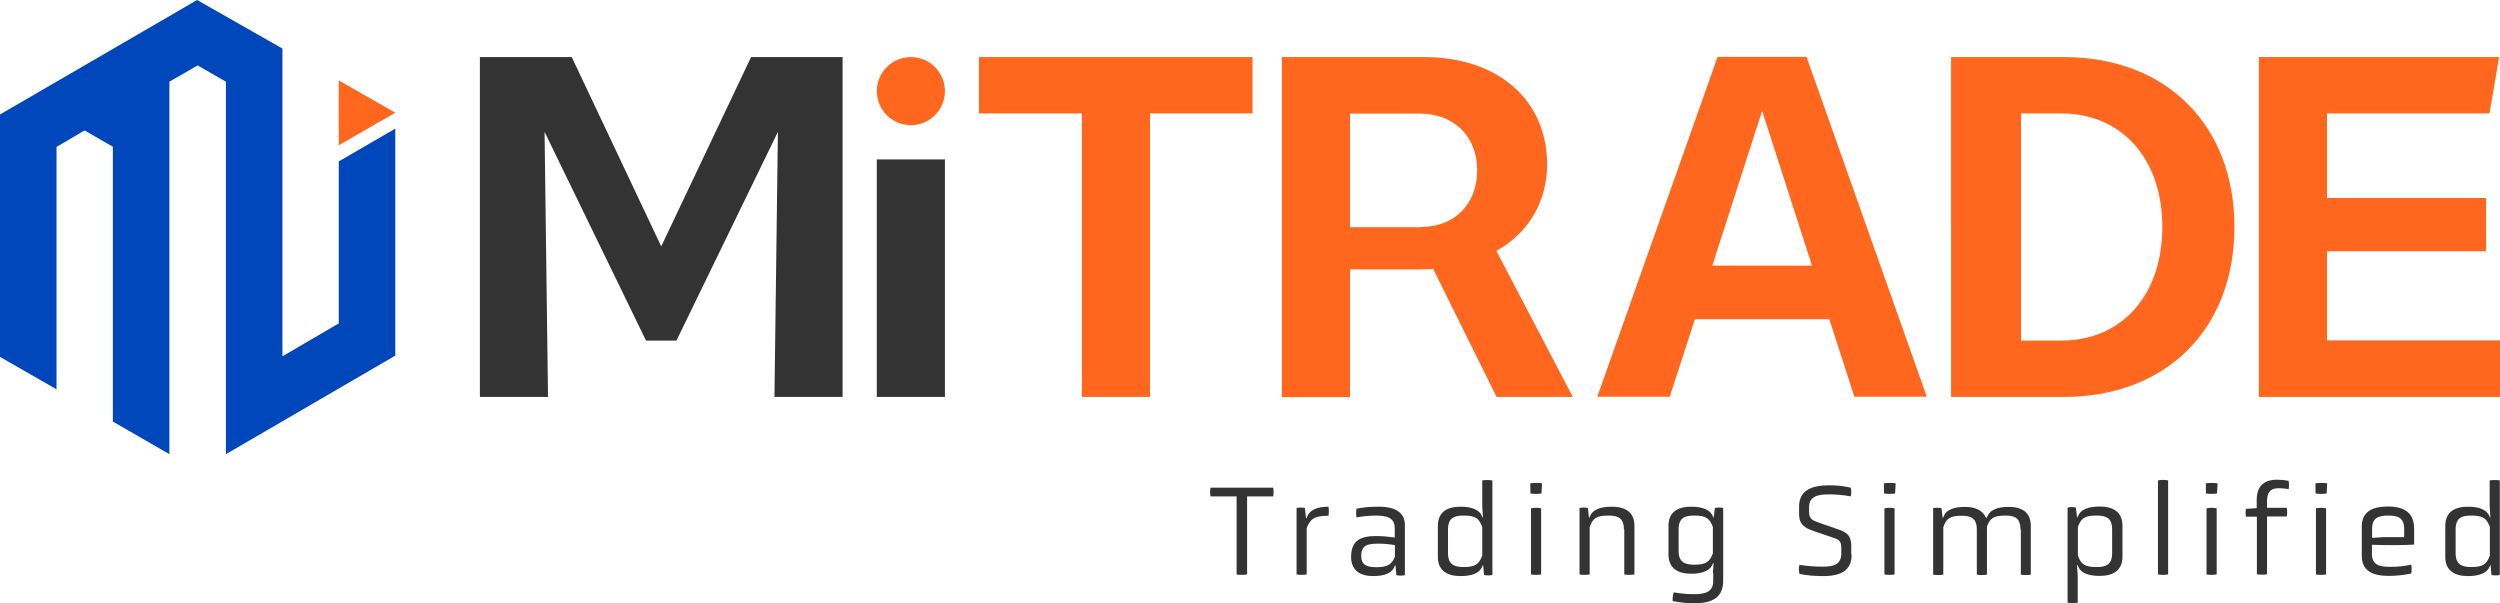 <?xml version="1.0" encoding="utf-8"?>
<!-- Generator: Adobe Illustrator 24.0.0, SVG Export Plug-In . SVG Version: 6.00 Build 0)  -->
<svg version="1.1" id="Layer_1" xmlns="http://www.w3.org/2000/svg" xmlns:xlink="http://www.w3.org/1999/xlink" x="0px" y="0px"
	 viewBox="0 0 138 33.3" style="enable-background:new 0 0 138 33.3;" xml:space="preserve">
<style type="text/css">
	.st0{fill:#0047BB;}
	.st1{fill:#FF671F;}
	.st2{fill:#333333;}
</style>
<g>
	<g>
		<g>
			<g>
				<g>
					<g>
						<g>
							<polygon class="st0" points="15.59,2.68 15.59,19.67 18.7,17.85 18.7,8.91 21.82,7.1 21.82,19.63 12.47,25.07 12.47,4.51 
								10.91,3.61 9.35,4.51 9.35,25.07 6.23,23.27 6.23,8.1 4.67,7.2 3.12,8.11 3.12,21.49 0,19.7 0,6.32 10.88,0 							"/>
							<g>
								<polygon class="st1" points="18.7,4.44 18.7,8.02 21.82,6.22 								"/>
							</g>
						</g>
					</g>
				</g>
				<g>
					<path class="st2" d="M46.51,3.15v18.76h-3.76l0.19-14.63l-5.6,11.52h-1.68l-5.6-11.52l0.19,14.63h-3.76V3.15h5.07l4.94,10.45
						l4.96-10.45H46.51z"/>
					<path class="st2" d="M48.4,8.8h3.76v13.11H48.4V8.8z"/>
					<path class="st1" d="M69.14,6.26h-5.66v15.65h-3.76V6.26h-5.68V3.15h15.1V6.26z"/>
					<path class="st1" d="M82.61,21.91l-3.5-7.07c-0.24,0.03-0.51,0.03-0.77,0.03h-3.82v7.05h-3.76V3.15h7.84
						c4.11,0,6.8,2.38,6.8,5.93c0,2.08-1.04,3.78-2.8,4.77l4.22,8.06H82.61z M78.42,12.53c1.87,0,3.12-1.26,3.12-3.13
						c0-1.87-1.28-3.13-3.18-3.13h-3.84v6.27H78.42z"/>
					<path class="st1" d="M100.98,17.62h-7.42l-1.39,4.28h-4l6.64-18.76h4.91l6.64,18.76h-4L100.98,17.62z M100.02,14.66l-2.75-8.54
						l-2.75,8.54H100.02z"/>
					<path class="st1" d="M123.34,12.53c0,5.63-3.76,9.38-9.42,9.38h-6.22V3.15h6.22C119.58,3.15,123.34,6.9,123.34,12.53z
						 M119.36,12.53c0-3.77-2.24-6.27-5.58-6.27h-2.22V18.8h2.22C117.12,18.8,119.36,16.3,119.36,12.53z"/>
					<path class="st1" d="M138,18.8v3.11h-13.31V3.15h13.26l-0.53,3.11h-8.97v4.67h8.78v2.94h-8.78v4.92H138z"/>
					<circle class="st1" cx="50.28" cy="5.03" r="1.88"/>
				</g>
			</g>
		</g>
	</g>
	<g>
		<path class="st2" d="M68.26,27.4h-1.44c-0.03-0.13-0.03-0.35,0-0.48h3.46c0.03,0.14,0.03,0.35,0,0.48h-1.44v4.31
			c-0.17,0.03-0.4,0.03-0.58,0V27.4z"/>
		<path class="st2" d="M71.57,28.04c0.15-0.03,0.31-0.03,0.46,0l0.06,0.56h0.04c0.12-0.45,0.58-0.63,1.2-0.63
			c0.03,0.14,0.03,0.37,0,0.5c-0.78,0-1,0.17-1.2,0.68v2.56c-0.16,0.03-0.4,0.03-0.56,0V28.04z"/>
		<path class="st2" d="M77.03,31.21H77c-0.12,0.43-0.59,0.59-1.2,0.59c-0.7,0-1.22-0.3-1.22-1.06c0-0.94,0.57-1.15,1.38-1.15
			c0.35,0,0.64,0.03,1.03,0.08v-0.5c0-0.46-0.23-0.71-1.02-0.71c-0.32,0-0.68,0.03-1.09,0.1c-0.03-0.15-0.03-0.34,0-0.48
			c0.43-0.09,0.84-0.11,1.23-0.11c0.94,0,1.44,0.34,1.44,1.02v2.76c-0.13,0.03-0.33,0.03-0.47,0L77.03,31.21z M76.99,30.09
			c-0.32-0.06-0.64-0.08-0.91-0.08c-0.6,0-0.94,0.09-0.94,0.67c0,0.56,0.39,0.63,0.84,0.63c0.63,0,0.84-0.16,1.02-0.58V30.09z"/>
		<path class="st2" d="M81.87,31.21h-0.03c-0.13,0.43-0.6,0.59-1.22,0.59c-0.72,0-1.25-0.29-1.25-1.06v-1.71
			c0-0.78,0.53-1.06,1.25-1.06c0.61,0,1.08,0.16,1.21,0.59h0.03l-0.04-0.59v-1.45c0.15-0.03,0.4-0.03,0.56,0v5.22
			c-0.13,0.03-0.33,0.03-0.46,0L81.87,31.21z M81.82,29.09c-0.18-0.48-0.37-0.63-1.02-0.63c-0.48,0-0.87,0.08-0.87,0.77v1.31
			c0,0.66,0.4,0.76,0.87,0.76c0.65,0,0.84-0.16,1.02-0.63V29.09z"/>
		<path class="st2" d="M85.09,27.24c-0.17,0.03-0.44,0.03-0.61,0l-0.01-0.56c0.18-0.03,0.47-0.03,0.65,0L85.09,27.24z M84.51,28.06
			c0.16-0.04,0.4-0.04,0.56,0v3.65c-0.16,0.03-0.4,0.03-0.56,0V28.06z"/>
		<path class="st2" d="M89.64,29.23c0-0.69-0.39-0.77-0.87-0.77c-0.66,0-0.85,0.16-1.02,0.63v2.62c-0.16,0.03-0.4,0.03-0.56,0v-3.67
			c0.13-0.03,0.33-0.03,0.46,0l0.06,0.52h0.04c0.12-0.43,0.59-0.59,1.22-0.59c0.71,0,1.25,0.27,1.25,1.05v2.69
			c-0.16,0.03-0.4,0.03-0.56,0V29.23z"/>
		<path class="st2" d="M94.55,31.63l0.04-0.55h-0.03c-0.13,0.43-0.6,0.59-1.21,0.59c-0.72,0-1.25-0.29-1.25-1.06v-1.58
			c0-0.78,0.53-1.06,1.25-1.06c0.62,0,1.09,0.16,1.22,0.59h0.03l0.06-0.52c0.14-0.03,0.33-0.03,0.46,0v4.02
			c0,0.86-0.53,1.24-1.57,1.24c-0.37,0-0.79-0.03-1.22-0.12c-0.01-0.13,0.01-0.36,0.06-0.48c0.37,0.06,0.72,0.1,1.14,0.1
			c0.6,0,1.04-0.13,1.04-0.73V31.63z M94.55,29.09c-0.18-0.48-0.37-0.63-1.02-0.63c-0.48,0-0.87,0.08-0.87,0.77v1.19
			c0,0.66,0.4,0.75,0.87,0.75c0.65,0,0.84-0.16,1.02-0.62V29.09z"/>
		<path class="st2" d="M102.21,30.63c0,0.85-0.58,1.17-1.57,1.17c-0.42,0-0.89-0.03-1.31-0.12c-0.04-0.14-0.04-0.35,0-0.5
			c0.46,0.07,0.86,0.1,1.3,0.1c0.55,0,1.01-0.1,1.01-0.73v-0.3c0-0.43-0.17-0.48-0.54-0.6l-0.94-0.32
			c-0.58-0.19-0.85-0.41-0.85-0.95v-0.43c0-0.85,0.66-1.16,1.63-1.16c0.43,0,0.79,0.03,1.22,0.13c0.04,0.13,0.04,0.34,0,0.48
			c-0.45-0.08-0.78-0.11-1.21-0.11c-0.61,0-1.09,0.11-1.09,0.71v0.27c0,0.38,0.19,0.46,0.59,0.6l0.9,0.31
			c0.58,0.19,0.84,0.35,0.84,0.97V30.63z"/>
		<path class="st2" d="M104.61,27.24c-0.17,0.03-0.44,0.03-0.61,0l-0.01-0.56c0.18-0.03,0.47-0.03,0.65,0L104.61,27.24z
			 M104.02,28.06c0.16-0.04,0.4-0.04,0.56,0v3.65c-0.16,0.03-0.4,0.03-0.56,0V28.06z"/>
		<path class="st2" d="M111.53,29.23c0-0.7-0.39-0.77-0.85-0.77c-0.63,0-0.84,0.15-1,0.61v2.65c-0.16,0.03-0.4,0.03-0.56,0v-2.48
			c0-0.69-0.38-0.77-0.85-0.77c-0.63,0-0.84,0.16-1,0.63v2.62c-0.16,0.03-0.4,0.03-0.56,0v-3.67c0.13-0.03,0.33-0.03,0.46,0
			l0.06,0.52h0.04c0.12-0.43,0.58-0.59,1.2-0.59c0.53,0,0.97,0.17,1.15,0.59h0.06c0.13-0.43,0.59-0.59,1.2-0.59
			c0.7,0,1.22,0.27,1.22,1.05v2.69c-0.15,0.03-0.4,0.03-0.55,0V29.23z"/>
		<path class="st2" d="M114.13,28.02c0.13-0.04,0.33-0.04,0.46,0l0.06,0.53h0.04c0.12-0.43,0.59-0.59,1.22-0.59
			c0.71,0,1.25,0.28,1.25,1.06v1.71c0,0.77-0.53,1.06-1.25,1.06c-0.63,0-1.09-0.16-1.22-0.59h-0.04l0.04,0.59v1.48
			c-0.16,0.02-0.4,0.02-0.56,0V28.02z M116.59,29.23c0-0.69-0.39-0.77-0.87-0.77c-0.66,0-0.85,0.16-1.02,0.63v1.58
			c0.17,0.47,0.37,0.63,1.02,0.63c0.48,0,0.87-0.09,0.87-0.76V29.23z"/>
		<path class="st2" d="M119.12,26.52c0.16-0.04,0.4-0.04,0.56,0v5.19c-0.16,0.03-0.4,0.03-0.56,0V26.52z"/>
		<path class="st2" d="M122.38,27.24c-0.17,0.03-0.44,0.03-0.61,0l-0.01-0.56c0.18-0.03,0.47-0.03,0.65,0L122.38,27.24z
			 M121.8,28.06c0.16-0.04,0.4-0.04,0.56,0v3.65c-0.16,0.03-0.4,0.03-0.56,0V28.06z"/>
		<path class="st2" d="M124.57,28.52h-0.59c-0.03-0.13-0.03-0.31,0-0.43l0.59-0.04v-0.46c0-0.88,0.55-1.11,1.1-1.11
			c0.24,0,0.43,0.02,0.66,0.06c0.03,0.15,0.03,0.31,0,0.46c-0.17-0.03-0.31-0.05-0.51-0.05c-0.33,0-0.68,0.06-0.68,0.73v0.35h1.09
			c0.03,0.12,0.03,0.35,0,0.48h-1.09v3.19c-0.16,0.03-0.4,0.03-0.56,0V28.52z"/>
		<path class="st2" d="M128.43,27.24c-0.17,0.03-0.44,0.03-0.61,0l-0.01-0.56c0.18-0.03,0.47-0.03,0.65,0L128.43,27.24z
			 M127.84,28.06c0.16-0.04,0.4-0.04,0.56,0v3.65c-0.16,0.03-0.4,0.03-0.56,0V28.06z"/>
		<path class="st2" d="M133.26,30.06c-0.55,0.04-1.65,0.04-2.33,0.01v0.49c0,0.64,0.43,0.73,1.01,0.73c0.45,0,0.76-0.04,1.16-0.12
			c0.03,0.14,0.03,0.35,0,0.49c-0.45,0.09-0.84,0.13-1.25,0.13c-0.91,0-1.48-0.3-1.48-1.11v-1.61c0-0.83,0.58-1.11,1.46-1.11
			c0.91,0,1.43,0.37,1.43,1.22V30.06z M132.71,29.18c0-0.64-0.41-0.72-0.88-0.72c-0.47,0-0.89,0.08-0.89,0.72v0.51l0.62-0.04h1.15
			V29.18z"/>
		<path class="st2" d="M137.48,31.21h-0.03c-0.13,0.43-0.6,0.59-1.22,0.59c-0.72,0-1.25-0.29-1.25-1.06v-1.71
			c0-0.78,0.53-1.06,1.25-1.06c0.61,0,1.08,0.16,1.21,0.59h0.03l-0.04-0.59v-1.45c0.15-0.03,0.4-0.03,0.56,0v5.22
			c-0.13,0.03-0.33,0.03-0.46,0L137.48,31.21z M137.44,29.09c-0.18-0.48-0.37-0.63-1.02-0.63c-0.48,0-0.87,0.08-0.87,0.77v1.31
			c0,0.66,0.4,0.76,0.87,0.76c0.65,0,0.84-0.16,1.02-0.63V29.09z"/>
	</g>
</g>
</svg>
